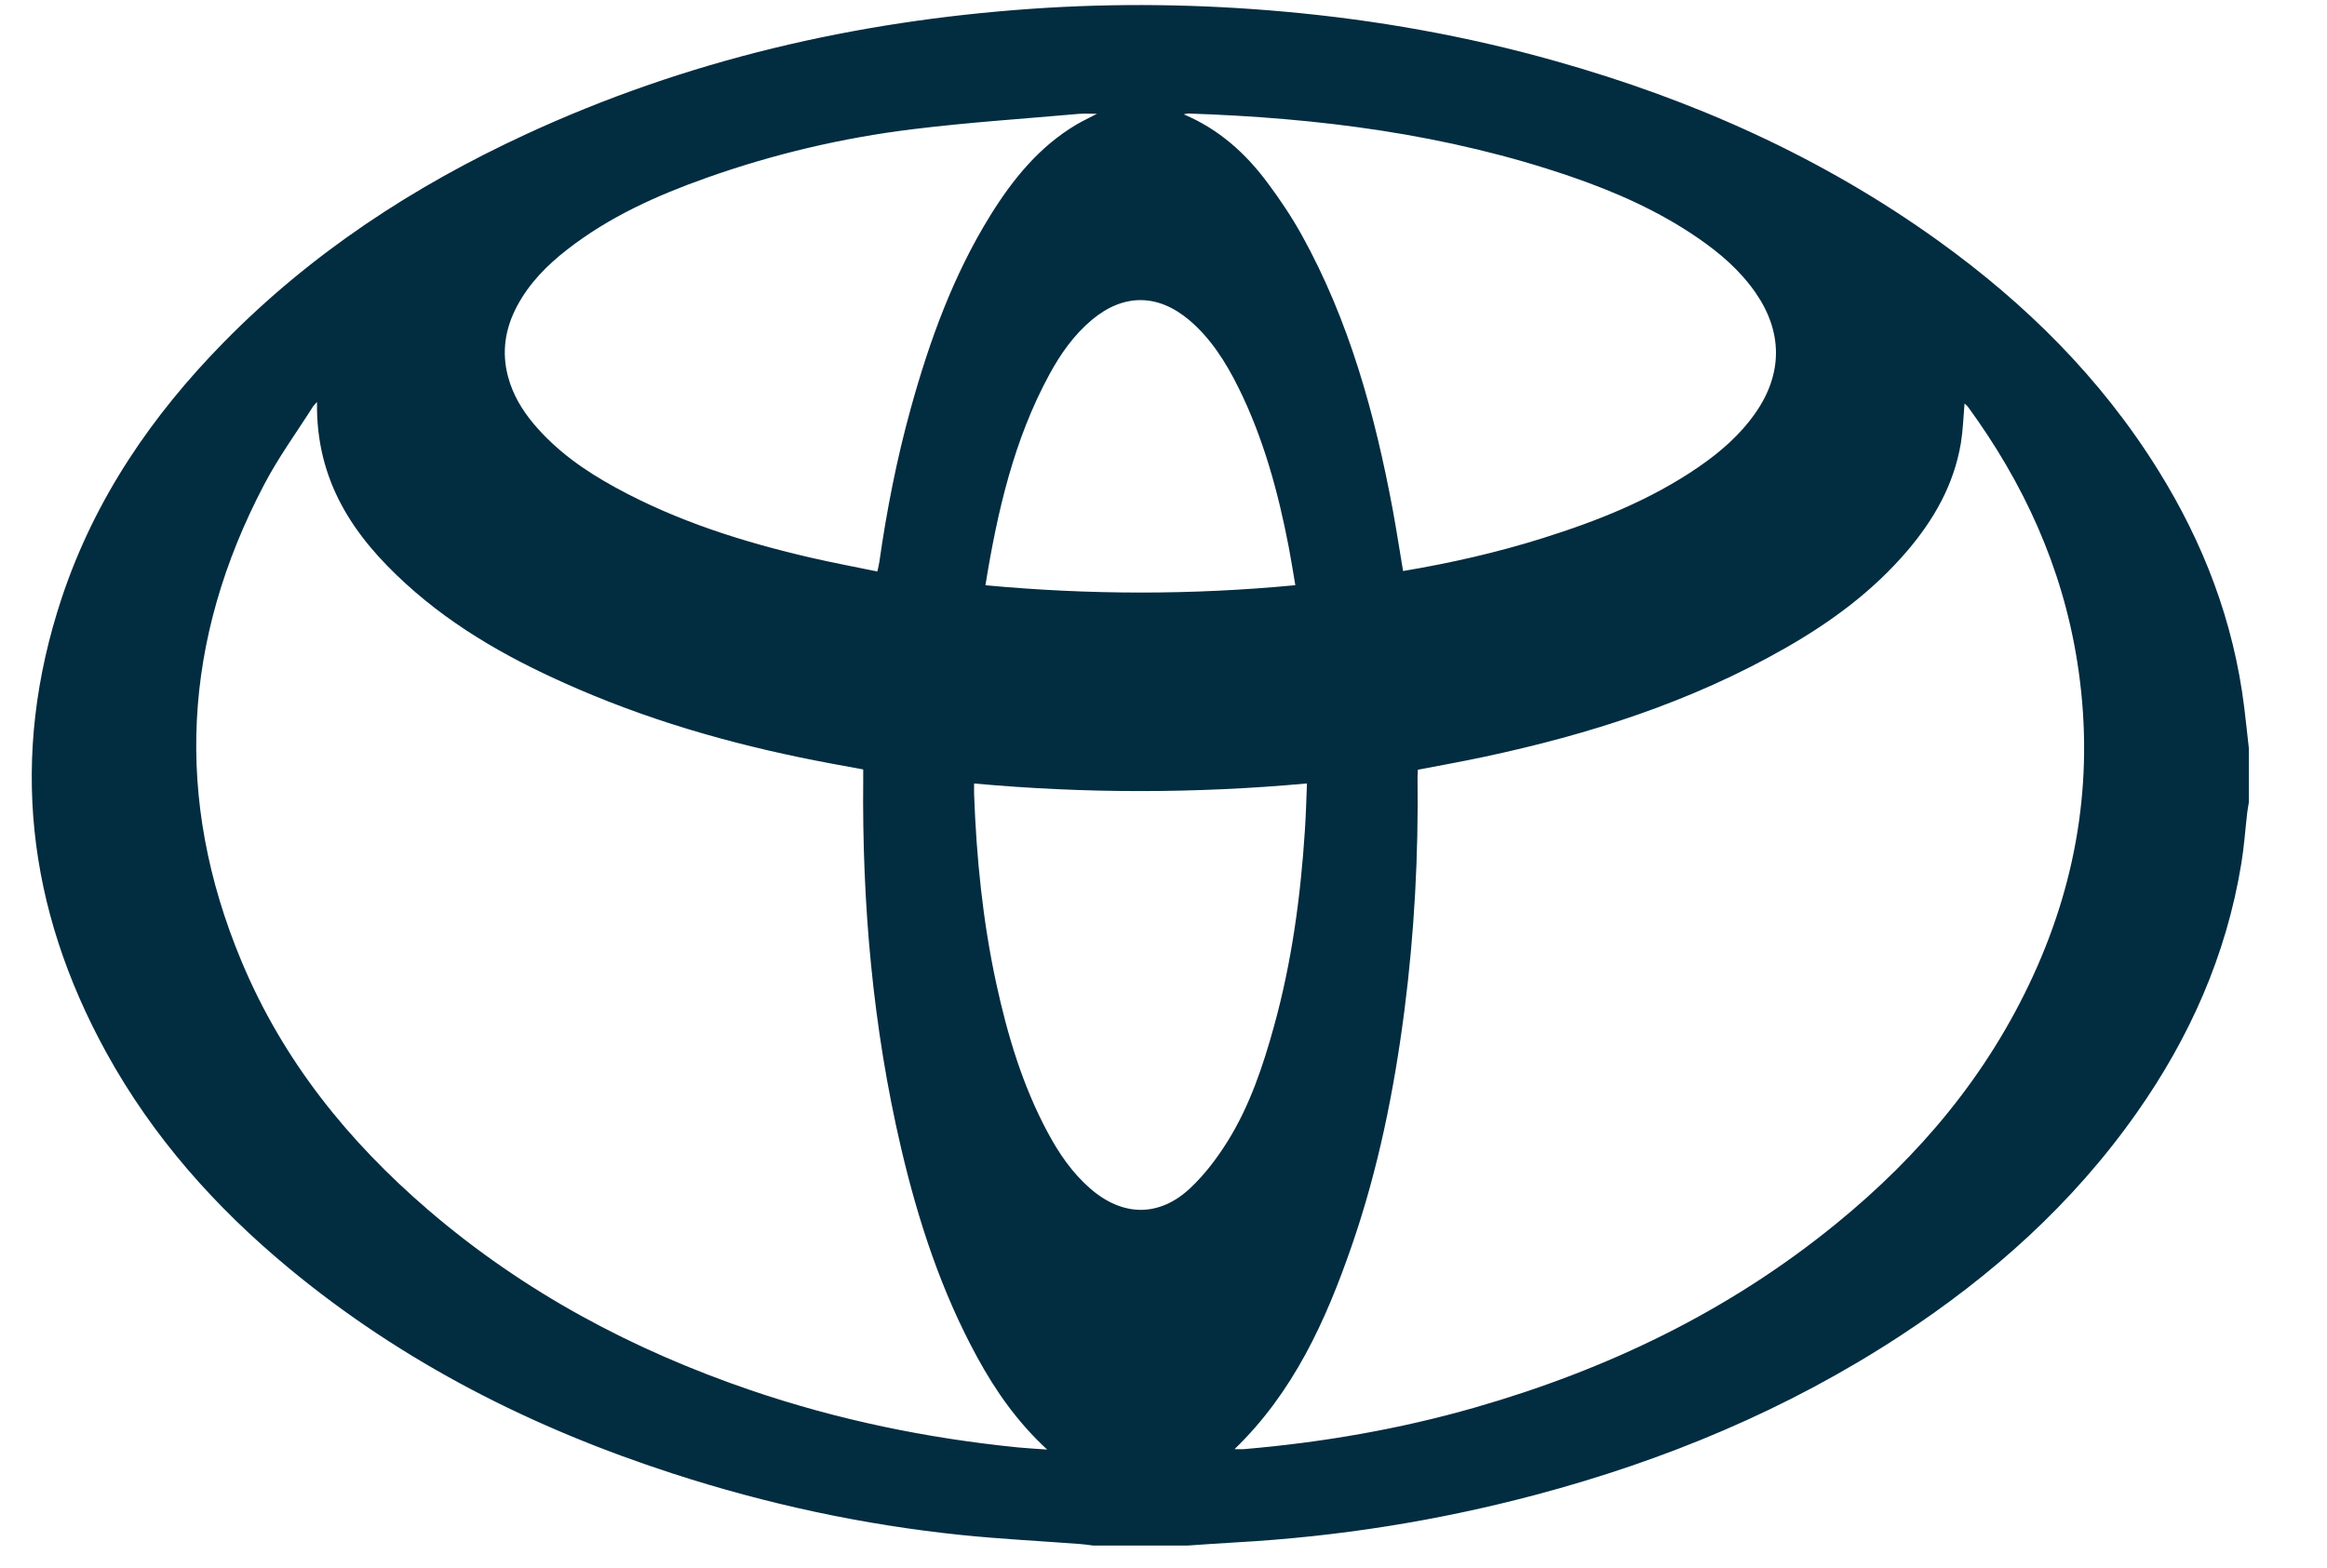 <svg xmlns="http://www.w3.org/2000/svg" fill="none" viewBox="0 0 46 31" height="31" width="46">
<g clip-path="url(#clip0_46_7086)">
<path fill="#022C40" d="M23.478 30.56C22.855 30.56 22.232 30.56 21.609 30.56C21.524 30.549 21.44 30.537 21.354 30.53C20.573 30.471 19.79 30.432 19.01 30.352C17.067 30.152 15.159 29.741 13.292 29.134C10.543 28.241 7.974 26.955 5.692 25.06C4.261 23.871 3.023 22.488 2.1 20.809C0.533 17.959 0.178 14.96 1.222 11.818C1.879 9.848 3.011 8.209 4.414 6.777C6.157 4.998 8.182 3.681 10.382 2.662C13.572 1.184 16.919 0.418 20.377 0.175C22.051 0.057 23.724 0.08 25.397 0.231C27.208 0.394 28.994 0.712 30.751 1.208C33.453 1.969 36.005 3.097 38.332 4.773C40.033 5.999 41.522 7.461 42.666 9.302C43.554 10.73 44.154 12.279 44.364 13.989C44.397 14.256 44.424 14.524 44.455 14.793C44.455 15.149 44.455 15.507 44.455 15.865C44.444 15.933 44.431 16 44.423 16.068C44.384 16.405 44.361 16.744 44.306 17.077C44.008 18.901 43.279 20.52 42.248 21.99C40.971 23.811 39.364 25.234 37.562 26.414C35.322 27.88 32.904 28.879 30.365 29.555C28.418 30.073 26.442 30.385 24.438 30.497C24.119 30.514 23.799 30.539 23.478 30.56ZM6.267 7.948C6.227 7.994 6.206 8.011 6.191 8.033C5.866 8.547 5.505 9.04 5.223 9.579C3.616 12.637 3.43 15.788 4.773 19.005C5.6 20.987 6.898 22.578 8.466 23.925C10.371 25.561 12.521 26.696 14.837 27.488C16.561 28.076 18.328 28.44 20.127 28.62C20.303 28.637 20.478 28.646 20.7 28.662C20.111 28.118 19.684 27.507 19.321 26.843C18.611 25.545 18.15 24.143 17.811 22.693C17.253 20.304 17.04 17.874 17.064 15.415C17.065 15.348 17.064 15.282 17.064 15.214C16.847 15.174 16.651 15.139 16.456 15.102C14.734 14.783 13.048 14.324 11.425 13.623C10.199 13.095 9.027 12.46 8.016 11.536C6.996 10.606 6.241 9.514 6.267 7.948ZM24.404 28.654C24.486 28.654 24.538 28.658 24.589 28.654C26.133 28.522 27.656 28.261 29.153 27.832C31.749 27.087 34.168 25.939 36.315 24.182C37.938 22.855 39.284 21.27 40.192 19.291C41.096 17.321 41.406 15.248 41.062 13.078C40.764 11.197 39.995 9.542 38.906 8.049C38.885 8.021 38.857 8 38.835 7.978C38.812 8.245 38.804 8.505 38.763 8.759C38.625 9.584 38.23 10.27 37.713 10.88C37.024 11.691 36.192 12.3 35.296 12.812C33.423 13.883 31.413 14.522 29.343 14.964C28.908 15.057 28.47 15.135 28.028 15.22C28.026 15.275 28.022 15.32 28.022 15.365C28.041 16.906 27.96 18.44 27.764 19.967C27.56 21.556 27.245 23.118 26.724 24.624C26.209 26.119 25.563 27.535 24.404 28.654ZM21.684 2.25C21.54 2.25 21.429 2.243 21.32 2.252C20.23 2.349 19.137 2.42 18.05 2.554C16.657 2.724 15.29 3.046 13.958 3.519C12.988 3.864 12.049 4.283 11.214 4.933C10.82 5.24 10.467 5.591 10.222 6.051C9.988 6.491 9.911 6.955 10.043 7.448C10.138 7.804 10.32 8.107 10.549 8.38C11.006 8.922 11.567 9.312 12.168 9.64C13.39 10.309 14.695 10.718 16.029 11.027C16.463 11.127 16.899 11.209 17.343 11.3C17.36 11.222 17.376 11.167 17.383 11.111C17.529 10.085 17.728 9.073 18.003 8.079C18.375 6.733 18.848 5.434 19.578 4.258C20.025 3.536 20.551 2.897 21.269 2.469C21.396 2.394 21.526 2.333 21.684 2.25ZM27.736 11.291C28.679 11.133 29.591 10.925 30.487 10.644C31.57 10.304 32.625 9.889 33.583 9.23C34.011 8.935 34.402 8.597 34.708 8.156C35.24 7.387 35.24 6.567 34.709 5.795C34.401 5.348 34.004 5.009 33.572 4.711C32.79 4.172 31.938 3.796 31.057 3.493C28.595 2.647 26.054 2.33 23.482 2.244C23.466 2.244 23.45 2.25 23.4 2.261C24.097 2.555 24.624 3.031 25.061 3.62C25.305 3.947 25.535 4.291 25.735 4.651C26.667 6.334 27.179 8.182 27.533 10.086C27.606 10.48 27.666 10.878 27.736 11.291ZM19.256 15.492C19.256 15.573 19.254 15.64 19.256 15.708C19.302 16.965 19.427 18.21 19.692 19.437C19.915 20.466 20.214 21.466 20.709 22.388C20.931 22.805 21.195 23.188 21.546 23.496C22.187 24.057 22.914 24.074 23.534 23.488C23.816 23.222 24.062 22.897 24.271 22.561C24.706 21.862 24.97 21.073 25.19 20.272C25.535 19.018 25.71 17.734 25.794 16.433C25.815 16.124 25.823 15.815 25.836 15.491C23.633 15.692 21.453 15.692 19.256 15.492ZM19.48 11.572C21.533 11.764 23.562 11.766 25.606 11.571C25.561 11.308 25.523 11.065 25.477 10.823C25.266 9.725 24.974 8.657 24.481 7.663C24.23 7.157 23.931 6.686 23.505 6.326C22.884 5.804 22.207 5.804 21.586 6.323C21.233 6.618 20.967 6.993 20.744 7.404C20.046 8.688 19.718 10.101 19.48 11.572Z"></path>
</g>
<defs>
<clipPath id="clip0_46_7086">
<rect transform="translate(0.628 0.1)" fill="white" height="30.8" width="44.579"></rect>
</clipPath>
</defs>
</svg>
